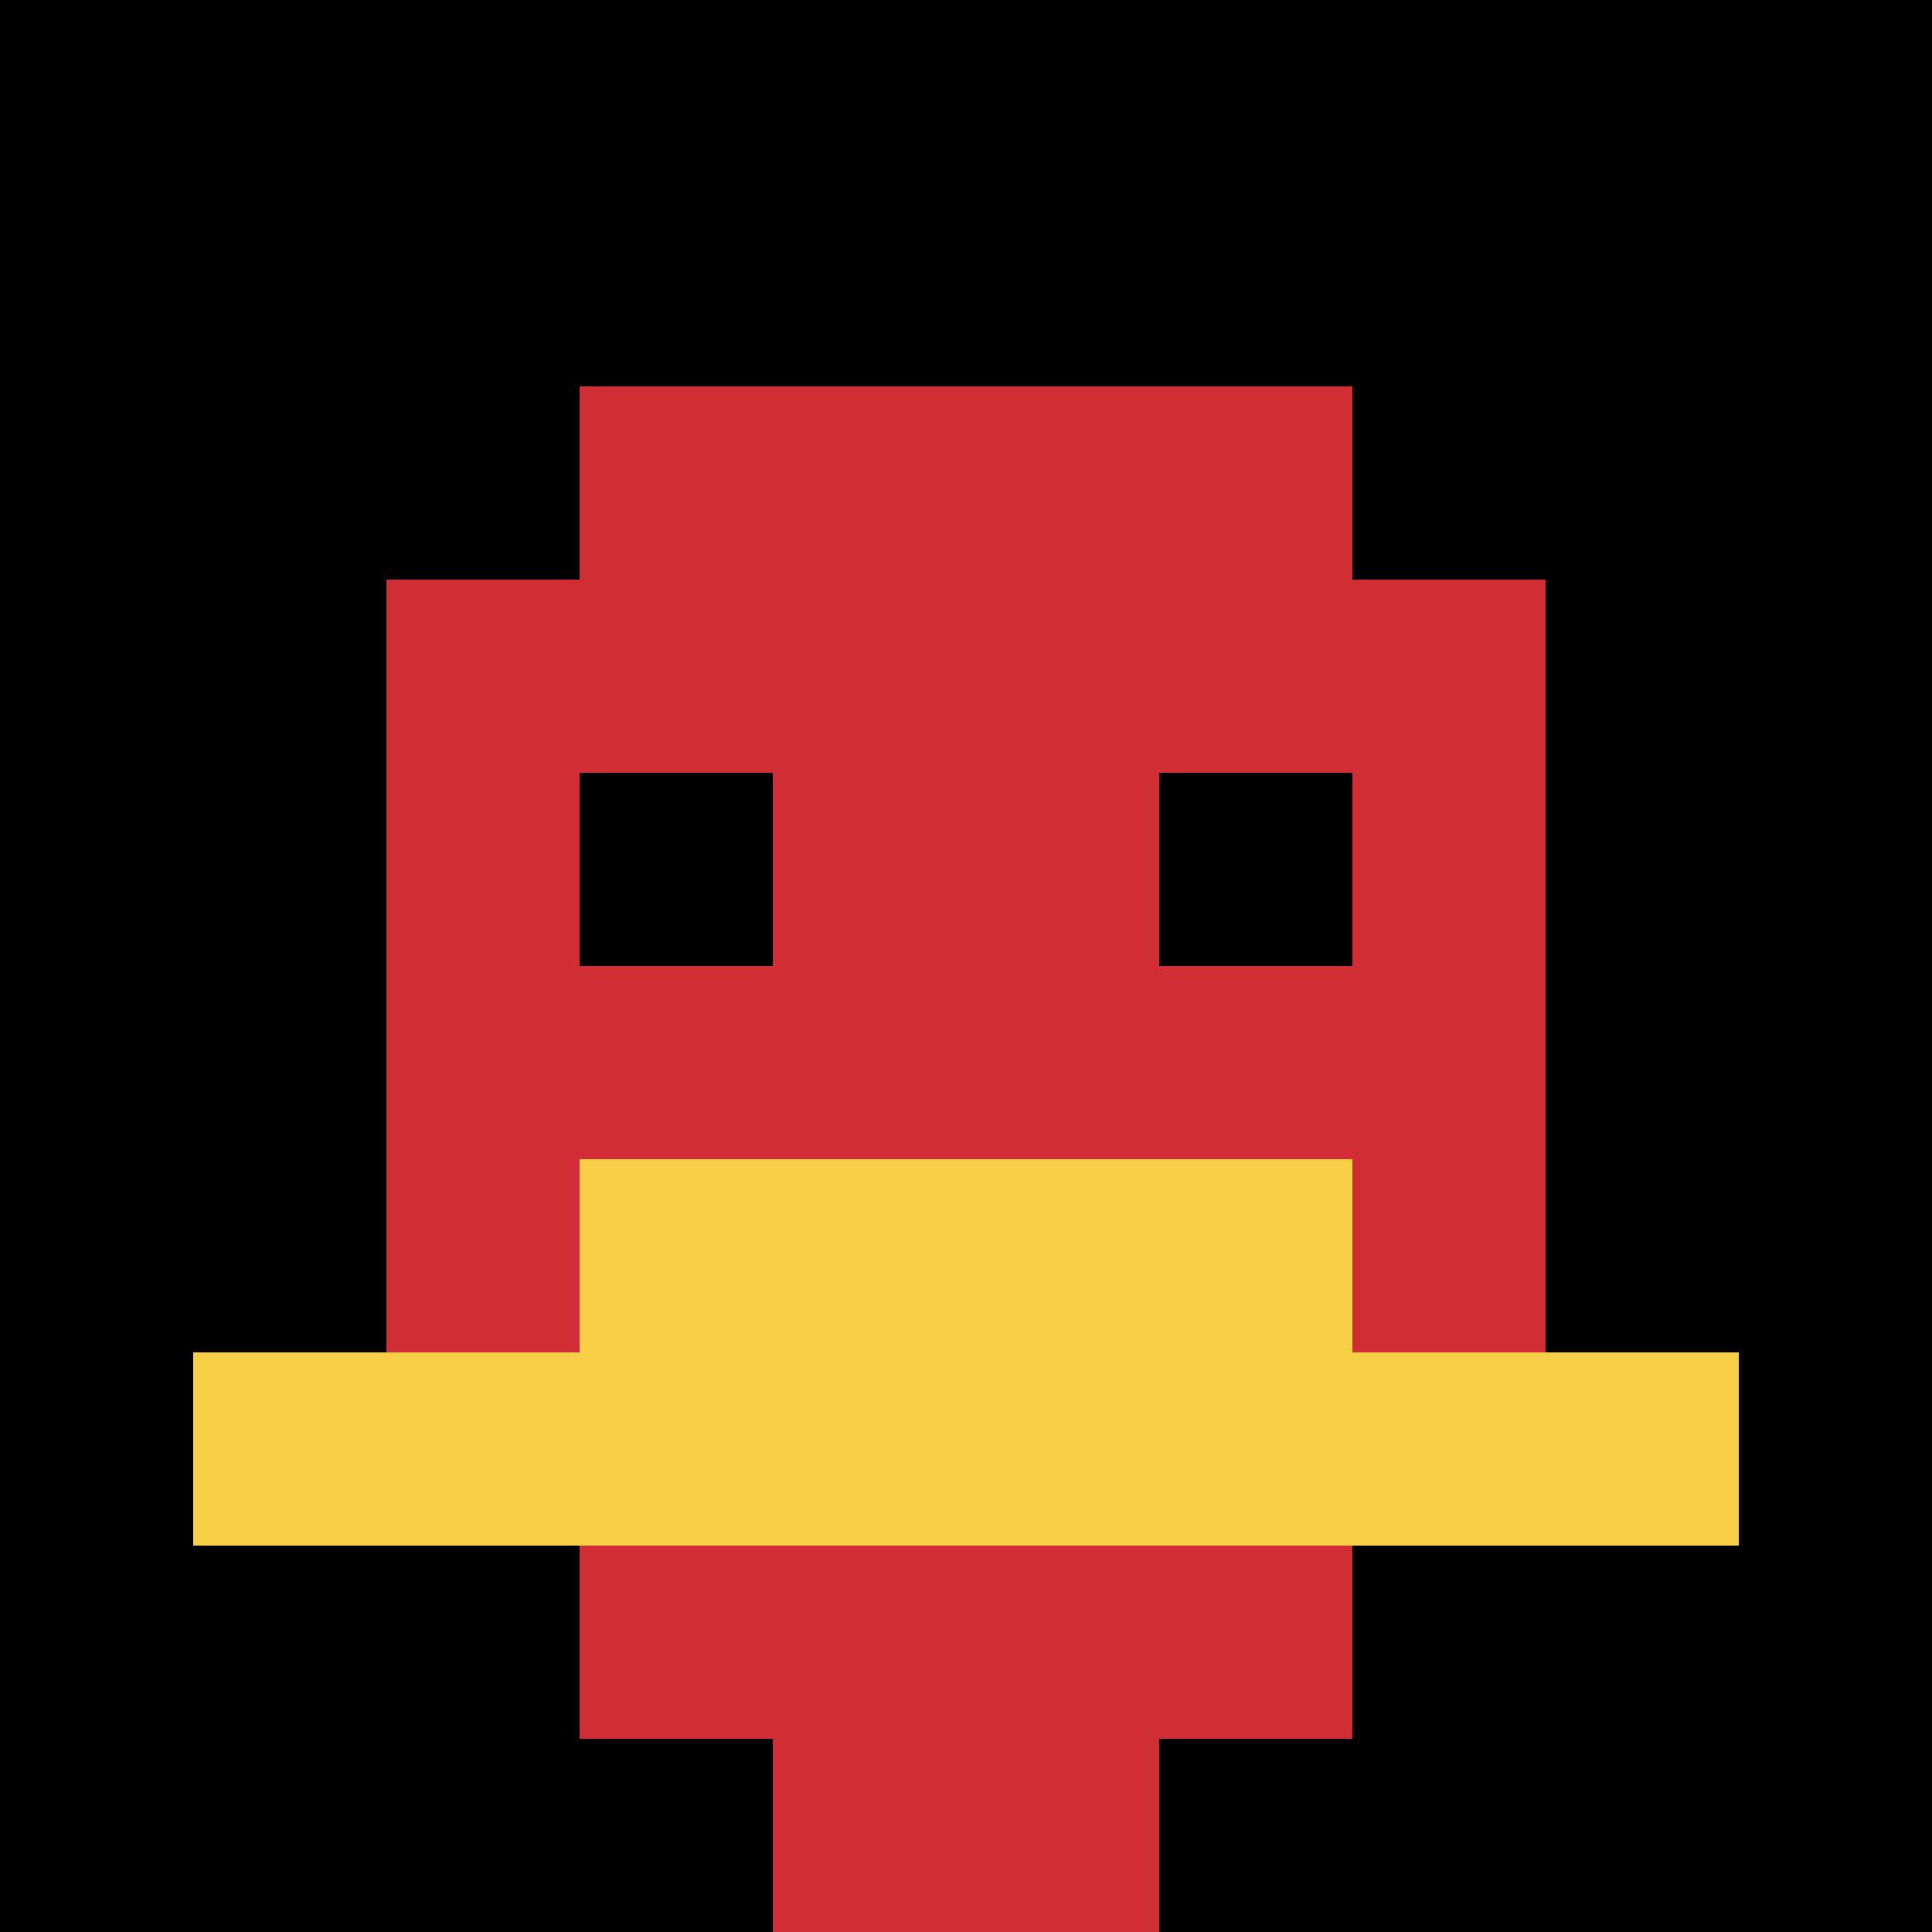 <svg xmlns="http://www.w3.org/2000/svg" version="1.1" width="628" height="628"><title>'goose-pfp-297464' by Dmitri Cherniak</title><desc>seed=297464
backgroundColor=#ffffff
padding=20
innerPadding=0
timeout=500
dimension=1
border=false
Save=function(){return n.handleSave()}
frame=100

Rendered at Wed Oct 04 2023 14:27:03 GMT+0800 (中国标准时间)
Generated in &lt;1ms
</desc><defs></defs><rect width="100%" height="100%" fill="#ffffff"></rect><g><g id="0-0"><rect x="0" y="0" height="628" width="628" fill="#000000"></rect><g><rect id="0-0-3-2-4-7" x="188.4" y="125.6" width="251.2" height="439.6" fill="#D12D35"></rect><rect id="0-0-2-3-6-5" x="125.6" y="188.4" width="376.8" height="314" fill="#D12D35"></rect><rect id="0-0-4-8-2-2" x="251.2" y="502.4" width="125.6" height="125.6" fill="#D12D35"></rect><rect id="0-0-1-7-8-1" x="62.8" y="439.6" width="502.4" height="62.8" fill="#F7CF46"></rect><rect id="0-0-3-6-4-2" x="188.4" y="376.8" width="251.2" height="125.6" fill="#F7CF46"></rect><rect id="0-0-3-4-1-1" x="188.4" y="251.2" width="62.8" height="62.8" fill="#000000"></rect><rect id="0-0-6-4-1-1" x="376.8" y="251.2" width="62.8" height="62.8" fill="#000000"></rect></g><rect x="0" y="0" stroke="white" stroke-width="0" height="628" width="628" fill="none"></rect></g></g></svg>